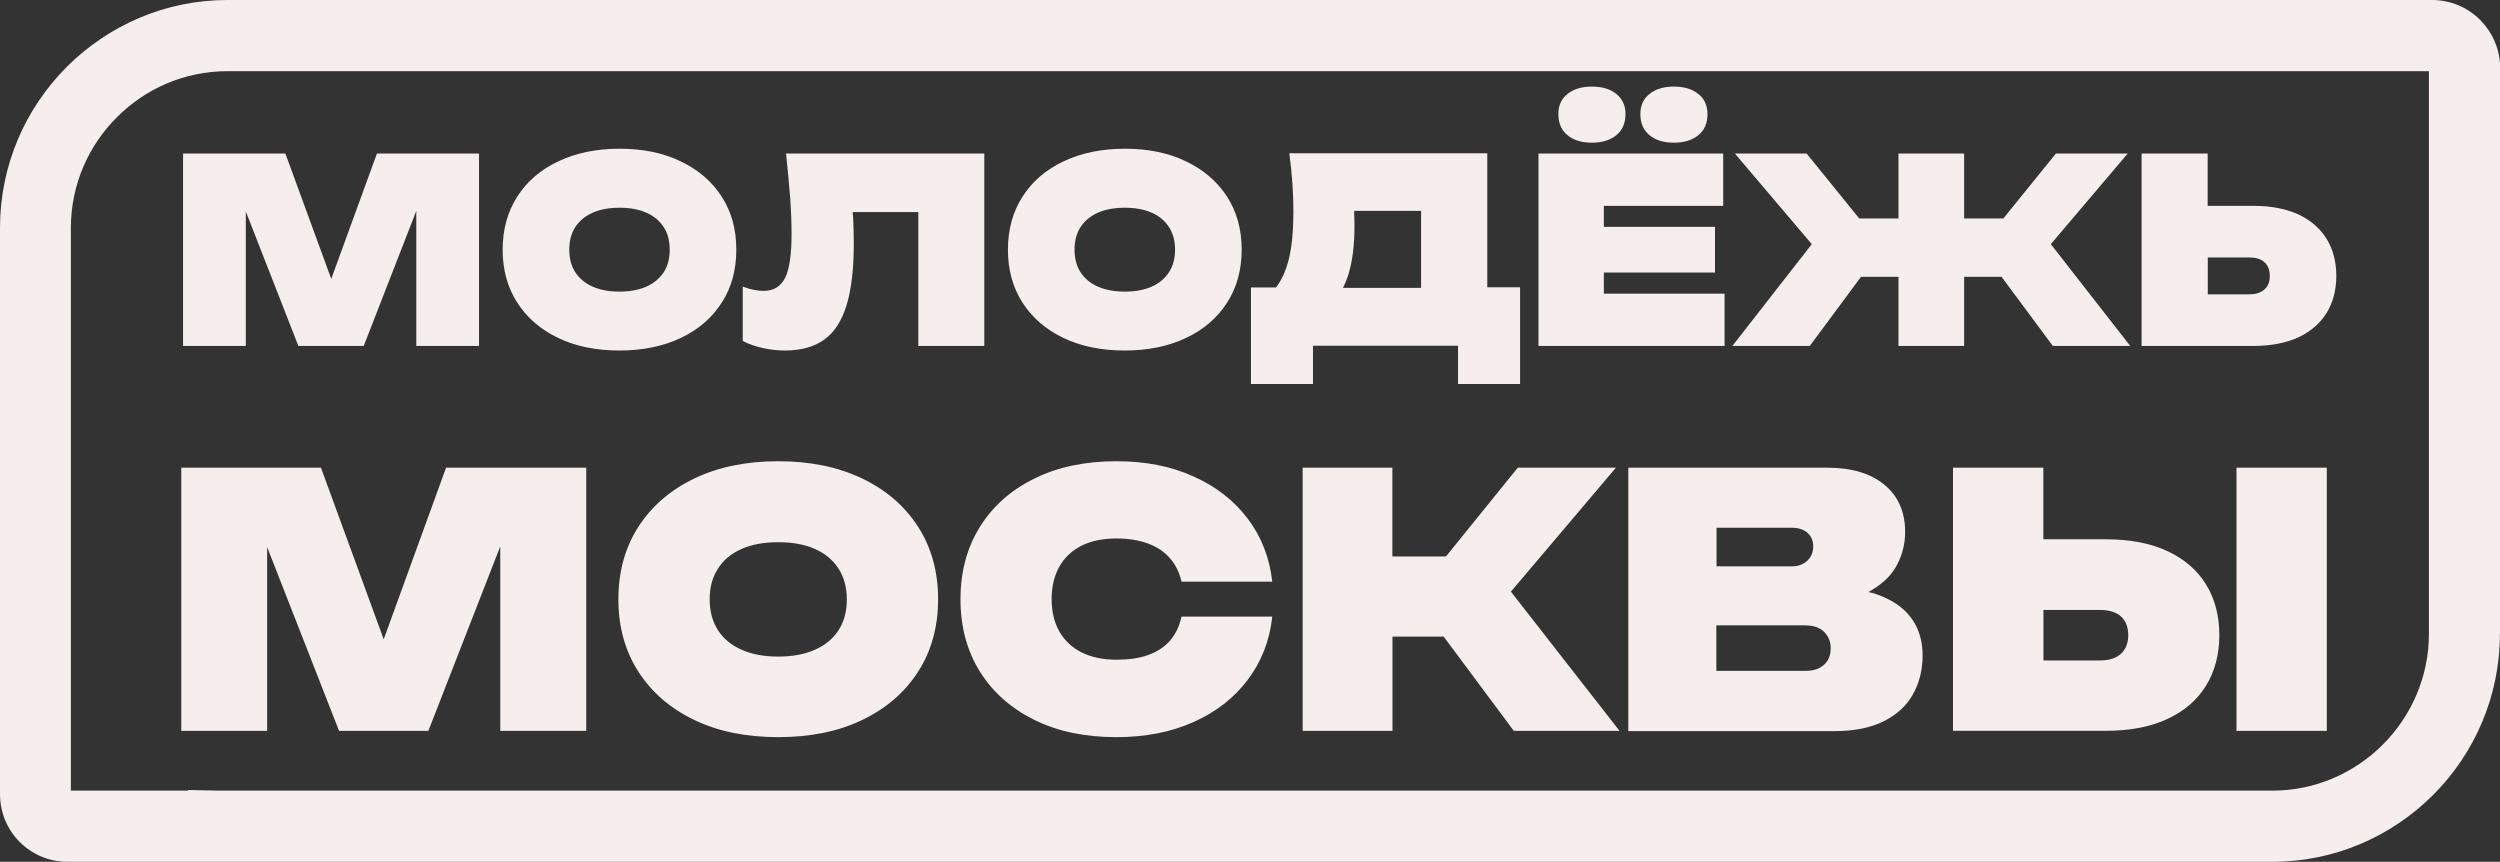 <?xml version="1.0" encoding="UTF-8"?> <svg xmlns="http://www.w3.org/2000/svg" viewBox="0 0 24.022 8.281" fill="none"><rect x="0" y="0" width="24.022" height="8.281" fill="#333333" stroke="none"/><path fill-rule="evenodd" clip-rule="evenodd" d="M23.339 6.091V0.684H2.184C1.771 0.684 1.396 0.853 1.123 1.127C0.849 1.4 0.681 1.776 0.681 2.19V7.597H1.808V7.591L2.102 7.597H2.15H2.16C2.187 7.597 2.115 7.597 2.184 7.597H21.836C22.249 7.597 22.624 7.427 22.897 7.154C23.169 6.881 23.339 6.505 23.339 6.091ZM24.021 6.091C24.021 6.694 23.776 7.241 23.38 7.638C22.984 8.034 22.437 8.281 21.836 8.281H0.649C0.469 8.281 0.307 8.208 0.189 8.09C0.072 7.973 0 7.81 0 7.629V2.19C0 1.587 0.245 1.04 0.641 0.643C1.037 0.247 1.584 0 2.186 0H23.373C23.553 0.001 23.716 0.075 23.832 0.192C23.949 0.311 24.023 0.472 24.023 0.651V6.09L24.021 6.091ZM21.214 2.828H21.613C21.676 2.828 21.724 2.812 21.758 2.782C21.793 2.751 21.81 2.707 21.81 2.651C21.81 2.595 21.793 2.55 21.758 2.519C21.724 2.488 21.676 2.474 21.613 2.474H21.214V2.828ZM20.578 3.324V1.475H21.213V1.978H21.654C21.822 1.978 21.965 2.006 22.084 2.06C22.202 2.115 22.293 2.194 22.356 2.295C22.418 2.396 22.449 2.515 22.449 2.651C22.449 2.787 22.418 2.906 22.356 3.007C22.293 3.108 22.202 3.186 22.084 3.242C21.965 3.296 21.821 3.324 21.654 3.324H20.578ZM18.242 3.324V2.66H17.882L17.39 3.324H16.646L17.409 2.346L16.67 1.475H17.359L17.865 2.099H18.242V1.475H18.873V2.099H19.25L19.755 1.475H20.445L19.706 2.346L20.469 3.324H19.725L19.233 2.66H18.873V3.324H18.242ZM16.084 1.371C15.986 1.371 15.907 1.347 15.85 1.299C15.791 1.251 15.762 1.184 15.762 1.096C15.762 1.013 15.791 0.949 15.85 0.903C15.908 0.856 15.986 0.832 16.084 0.832C16.183 0.832 16.262 0.856 16.319 0.903C16.378 0.949 16.407 1.015 16.407 1.096C16.407 1.183 16.378 1.251 16.319 1.299C16.26 1.347 16.183 1.371 16.084 1.371ZM15.296 1.371C15.198 1.371 15.119 1.347 15.062 1.299C15.003 1.251 14.974 1.184 14.974 1.096C14.974 1.013 15.003 0.949 15.062 0.903C15.12 0.856 15.198 0.832 15.296 0.832C15.395 0.832 15.474 0.856 15.531 0.903C15.59 0.949 15.619 1.015 15.619 1.096C15.619 1.183 15.59 1.251 15.531 1.299C15.472 1.347 15.395 1.371 15.296 1.371ZM16.479 2.18V2.619H15.411V2.822H16.571V3.324H14.783V1.475H16.558V1.978H15.411V2.18H16.479ZM13.012 2.027C13.013 2.076 13.015 2.123 13.015 2.167C13.015 2.351 12.996 2.504 12.96 2.626C12.944 2.678 12.925 2.726 12.904 2.766H13.655V2.026H13.012V2.027ZM12.02 3.691V2.762H12.261C12.317 2.69 12.359 2.595 12.387 2.478C12.415 2.356 12.428 2.208 12.428 2.034C12.428 1.95 12.425 1.862 12.419 1.77C12.412 1.678 12.403 1.579 12.389 1.473H14.291V2.76H14.606V3.69H14.01V3.322H12.616V3.69H12.02V3.691ZM10.808 2.802C10.908 2.802 10.995 2.786 11.067 2.754C11.139 2.722 11.195 2.675 11.233 2.615C11.272 2.555 11.291 2.483 11.291 2.399C11.291 2.315 11.272 2.243 11.233 2.183C11.195 2.123 11.14 2.076 11.067 2.044C10.995 2.012 10.908 1.996 10.808 1.996C10.708 1.996 10.621 2.012 10.549 2.044C10.477 2.076 10.421 2.123 10.382 2.183C10.344 2.243 10.325 2.315 10.325 2.399C10.325 2.483 10.344 2.555 10.382 2.615C10.421 2.675 10.476 2.722 10.549 2.754C10.622 2.786 10.708 2.802 10.808 2.802ZM10.808 3.368C10.582 3.368 10.386 3.328 10.218 3.247C10.05 3.167 9.92 3.054 9.825 2.908C9.732 2.763 9.685 2.594 9.685 2.399C9.685 2.204 9.732 2.035 9.825 1.89C9.918 1.744 10.049 1.631 10.218 1.551C10.386 1.471 10.584 1.429 10.808 1.429C11.032 1.429 11.229 1.469 11.397 1.551C11.565 1.631 11.696 1.744 11.791 1.89C11.884 2.035 11.931 2.204 11.931 2.399C11.931 2.594 11.884 2.763 11.791 2.908C11.697 3.054 11.567 3.167 11.397 3.247C11.229 3.327 11.032 3.368 10.808 3.368ZM7.553 1.475H9.458V3.324H8.824V2.038H8.193C8.194 2.058 8.196 2.076 8.198 2.095C8.201 2.18 8.204 2.262 8.204 2.339C8.204 2.58 8.181 2.778 8.136 2.928C8.09 3.079 8.02 3.191 7.922 3.262C7.825 3.332 7.699 3.368 7.543 3.368C7.471 3.368 7.399 3.36 7.329 3.344C7.258 3.328 7.194 3.306 7.137 3.276V2.754C7.21 2.782 7.278 2.795 7.338 2.795C7.435 2.795 7.503 2.752 7.545 2.668C7.586 2.584 7.606 2.443 7.606 2.248C7.606 2.147 7.602 2.032 7.593 1.906C7.583 1.779 7.57 1.636 7.553 1.476V1.475ZM5.953 2.802C6.053 2.802 6.139 2.786 6.211 2.754C6.283 2.722 6.339 2.675 6.378 2.615C6.417 2.555 6.435 2.483 6.435 2.399C6.435 2.315 6.417 2.243 6.378 2.183C6.339 2.123 6.285 2.076 6.211 2.044C6.139 2.012 6.053 1.996 5.953 1.996C5.853 1.996 5.766 2.012 5.694 2.044C5.622 2.076 5.566 2.123 5.527 2.183C5.489 2.243 5.47 2.315 5.47 2.399C5.47 2.483 5.489 2.555 5.527 2.615C5.566 2.675 5.621 2.722 5.694 2.754C5.766 2.786 5.853 2.802 5.953 2.802ZM5.953 3.368C5.727 3.368 5.531 3.328 5.363 3.247C5.195 3.167 5.065 3.054 4.97 2.908C4.877 2.763 4.83 2.594 4.83 2.399C4.83 2.204 4.877 2.035 4.97 1.89C5.063 1.744 5.194 1.631 5.363 1.551C5.531 1.471 5.729 1.429 5.953 1.429C6.177 1.429 6.374 1.469 6.542 1.551C6.71 1.631 6.841 1.744 6.935 1.89C7.029 2.035 7.075 2.204 7.075 2.399C7.075 2.594 7.029 2.763 6.935 2.908C6.842 3.054 6.711 3.167 6.542 3.247C6.374 3.327 6.177 3.368 5.953 3.368ZM4.603 1.475V3.324H4V2.027L3.495 3.324H2.867L2.362 2.032V3.324H1.759V1.475H2.742L3.183 2.68L3.622 1.475H4.604H4.603ZM21.49 4.494H22.358V7.023H21.49V4.494ZM19.635 6.346H20.181C20.266 6.346 20.333 6.325 20.38 6.282C20.426 6.239 20.45 6.179 20.45 6.103C20.45 6.027 20.426 5.965 20.38 5.923C20.333 5.882 20.266 5.861 20.181 5.861H19.635V6.346ZM18.766 7.023V4.494H19.634V5.182H20.237C20.466 5.182 20.662 5.219 20.825 5.295C20.988 5.37 21.112 5.478 21.197 5.615C21.282 5.754 21.325 5.915 21.325 6.102C21.325 6.289 21.282 6.451 21.197 6.589C21.112 6.727 20.988 6.834 20.825 6.909C20.662 6.985 20.466 7.022 20.237 7.022H18.766V7.023ZM16.494 6.446H17.353C17.427 6.446 17.485 6.426 17.527 6.387C17.57 6.349 17.591 6.294 17.591 6.227C17.591 6.166 17.57 6.115 17.529 6.073C17.487 6.03 17.426 6.009 17.345 6.009H16.492V6.447L16.494 6.446ZM16.494 5.442H17.218C17.277 5.442 17.325 5.425 17.365 5.389C17.403 5.353 17.423 5.306 17.423 5.25C17.423 5.198 17.406 5.155 17.37 5.122C17.334 5.089 17.283 5.071 17.218 5.071H16.494V5.442ZM15.646 7.023V4.494H17.558C17.791 4.494 17.974 4.548 18.107 4.658C18.239 4.767 18.306 4.918 18.306 5.111C18.306 5.222 18.281 5.325 18.231 5.422C18.182 5.519 18.102 5.599 17.993 5.665C17.979 5.674 17.967 5.682 17.955 5.689C18.002 5.699 18.047 5.714 18.09 5.733C18.218 5.786 18.314 5.862 18.378 5.957C18.442 6.053 18.474 6.166 18.474 6.299C18.474 6.433 18.443 6.561 18.382 6.67C18.321 6.781 18.226 6.867 18.101 6.93C17.975 6.993 17.818 7.025 17.63 7.025H15.647L15.646 7.023ZM12.517 7.023V4.494H13.379V5.347H13.894L14.584 4.494H15.527L14.518 5.685L15.562 7.023H14.546L13.872 6.117H13.38V7.023H12.519H12.517ZM12.225 5.927C12.199 6.159 12.119 6.361 11.988 6.534C11.857 6.707 11.684 6.842 11.468 6.938C11.252 7.035 11.005 7.083 10.728 7.083C10.426 7.083 10.165 7.029 9.94 6.918C9.716 6.807 9.541 6.653 9.416 6.454C9.292 6.255 9.229 6.023 9.229 5.758C9.229 5.493 9.292 5.261 9.416 5.062C9.54 4.863 9.714 4.709 9.94 4.598C10.164 4.487 10.426 4.432 10.728 4.432C11.007 4.432 11.253 4.48 11.468 4.578C11.684 4.674 11.857 4.81 11.988 4.982C12.119 5.154 12.199 5.358 12.225 5.589H11.353C11.333 5.501 11.296 5.426 11.243 5.365C11.189 5.303 11.119 5.255 11.032 5.223C10.945 5.191 10.844 5.174 10.728 5.174C10.597 5.174 10.486 5.197 10.393 5.243C10.3 5.29 10.229 5.357 10.18 5.443C10.13 5.531 10.105 5.635 10.105 5.757C10.105 5.878 10.13 5.982 10.18 6.069C10.229 6.155 10.3 6.222 10.393 6.269C10.486 6.315 10.598 6.339 10.728 6.339C10.845 6.339 10.947 6.325 11.032 6.294C11.119 6.263 11.188 6.218 11.243 6.155C11.296 6.094 11.333 6.017 11.353 5.925H12.225V5.927ZM7.478 6.309C7.615 6.309 7.733 6.287 7.831 6.243C7.93 6.199 8.006 6.137 8.058 6.054C8.112 5.971 8.137 5.874 8.137 5.759C8.137 5.645 8.11 5.546 8.058 5.465C8.005 5.382 7.93 5.319 7.831 5.275C7.733 5.231 7.615 5.21 7.478 5.21C7.341 5.21 7.223 5.231 7.125 5.275C7.026 5.319 6.95 5.382 6.898 5.465C6.845 5.547 6.819 5.645 6.819 5.759C6.819 5.874 6.846 5.973 6.898 6.054C6.951 6.137 7.026 6.199 7.125 6.243C7.223 6.287 7.341 6.309 7.478 6.309ZM7.478 7.083C7.17 7.083 6.902 7.029 6.671 6.918C6.441 6.807 6.262 6.653 6.134 6.454C6.006 6.255 5.942 6.023 5.942 5.758C5.942 5.493 6.006 5.261 6.134 5.062C6.262 4.863 6.441 4.709 6.671 4.598C6.902 4.487 7.17 4.432 7.478 4.432C7.786 4.432 8.054 4.487 8.285 4.598C8.516 4.709 8.694 4.863 8.822 5.062C8.95 5.261 9.014 5.493 9.014 5.758C9.014 6.023 8.95 6.255 8.822 6.454C8.694 6.653 8.516 6.807 8.285 6.918C8.054 7.029 7.786 7.083 7.478 7.083ZM5.633 4.494V7.023H4.807V5.25L4.116 7.023H3.258L2.567 5.257V7.023H1.742V4.494H3.084L3.687 6.143L4.286 4.494H5.629H5.633Z" fill="#F6EDED"></path></svg> 